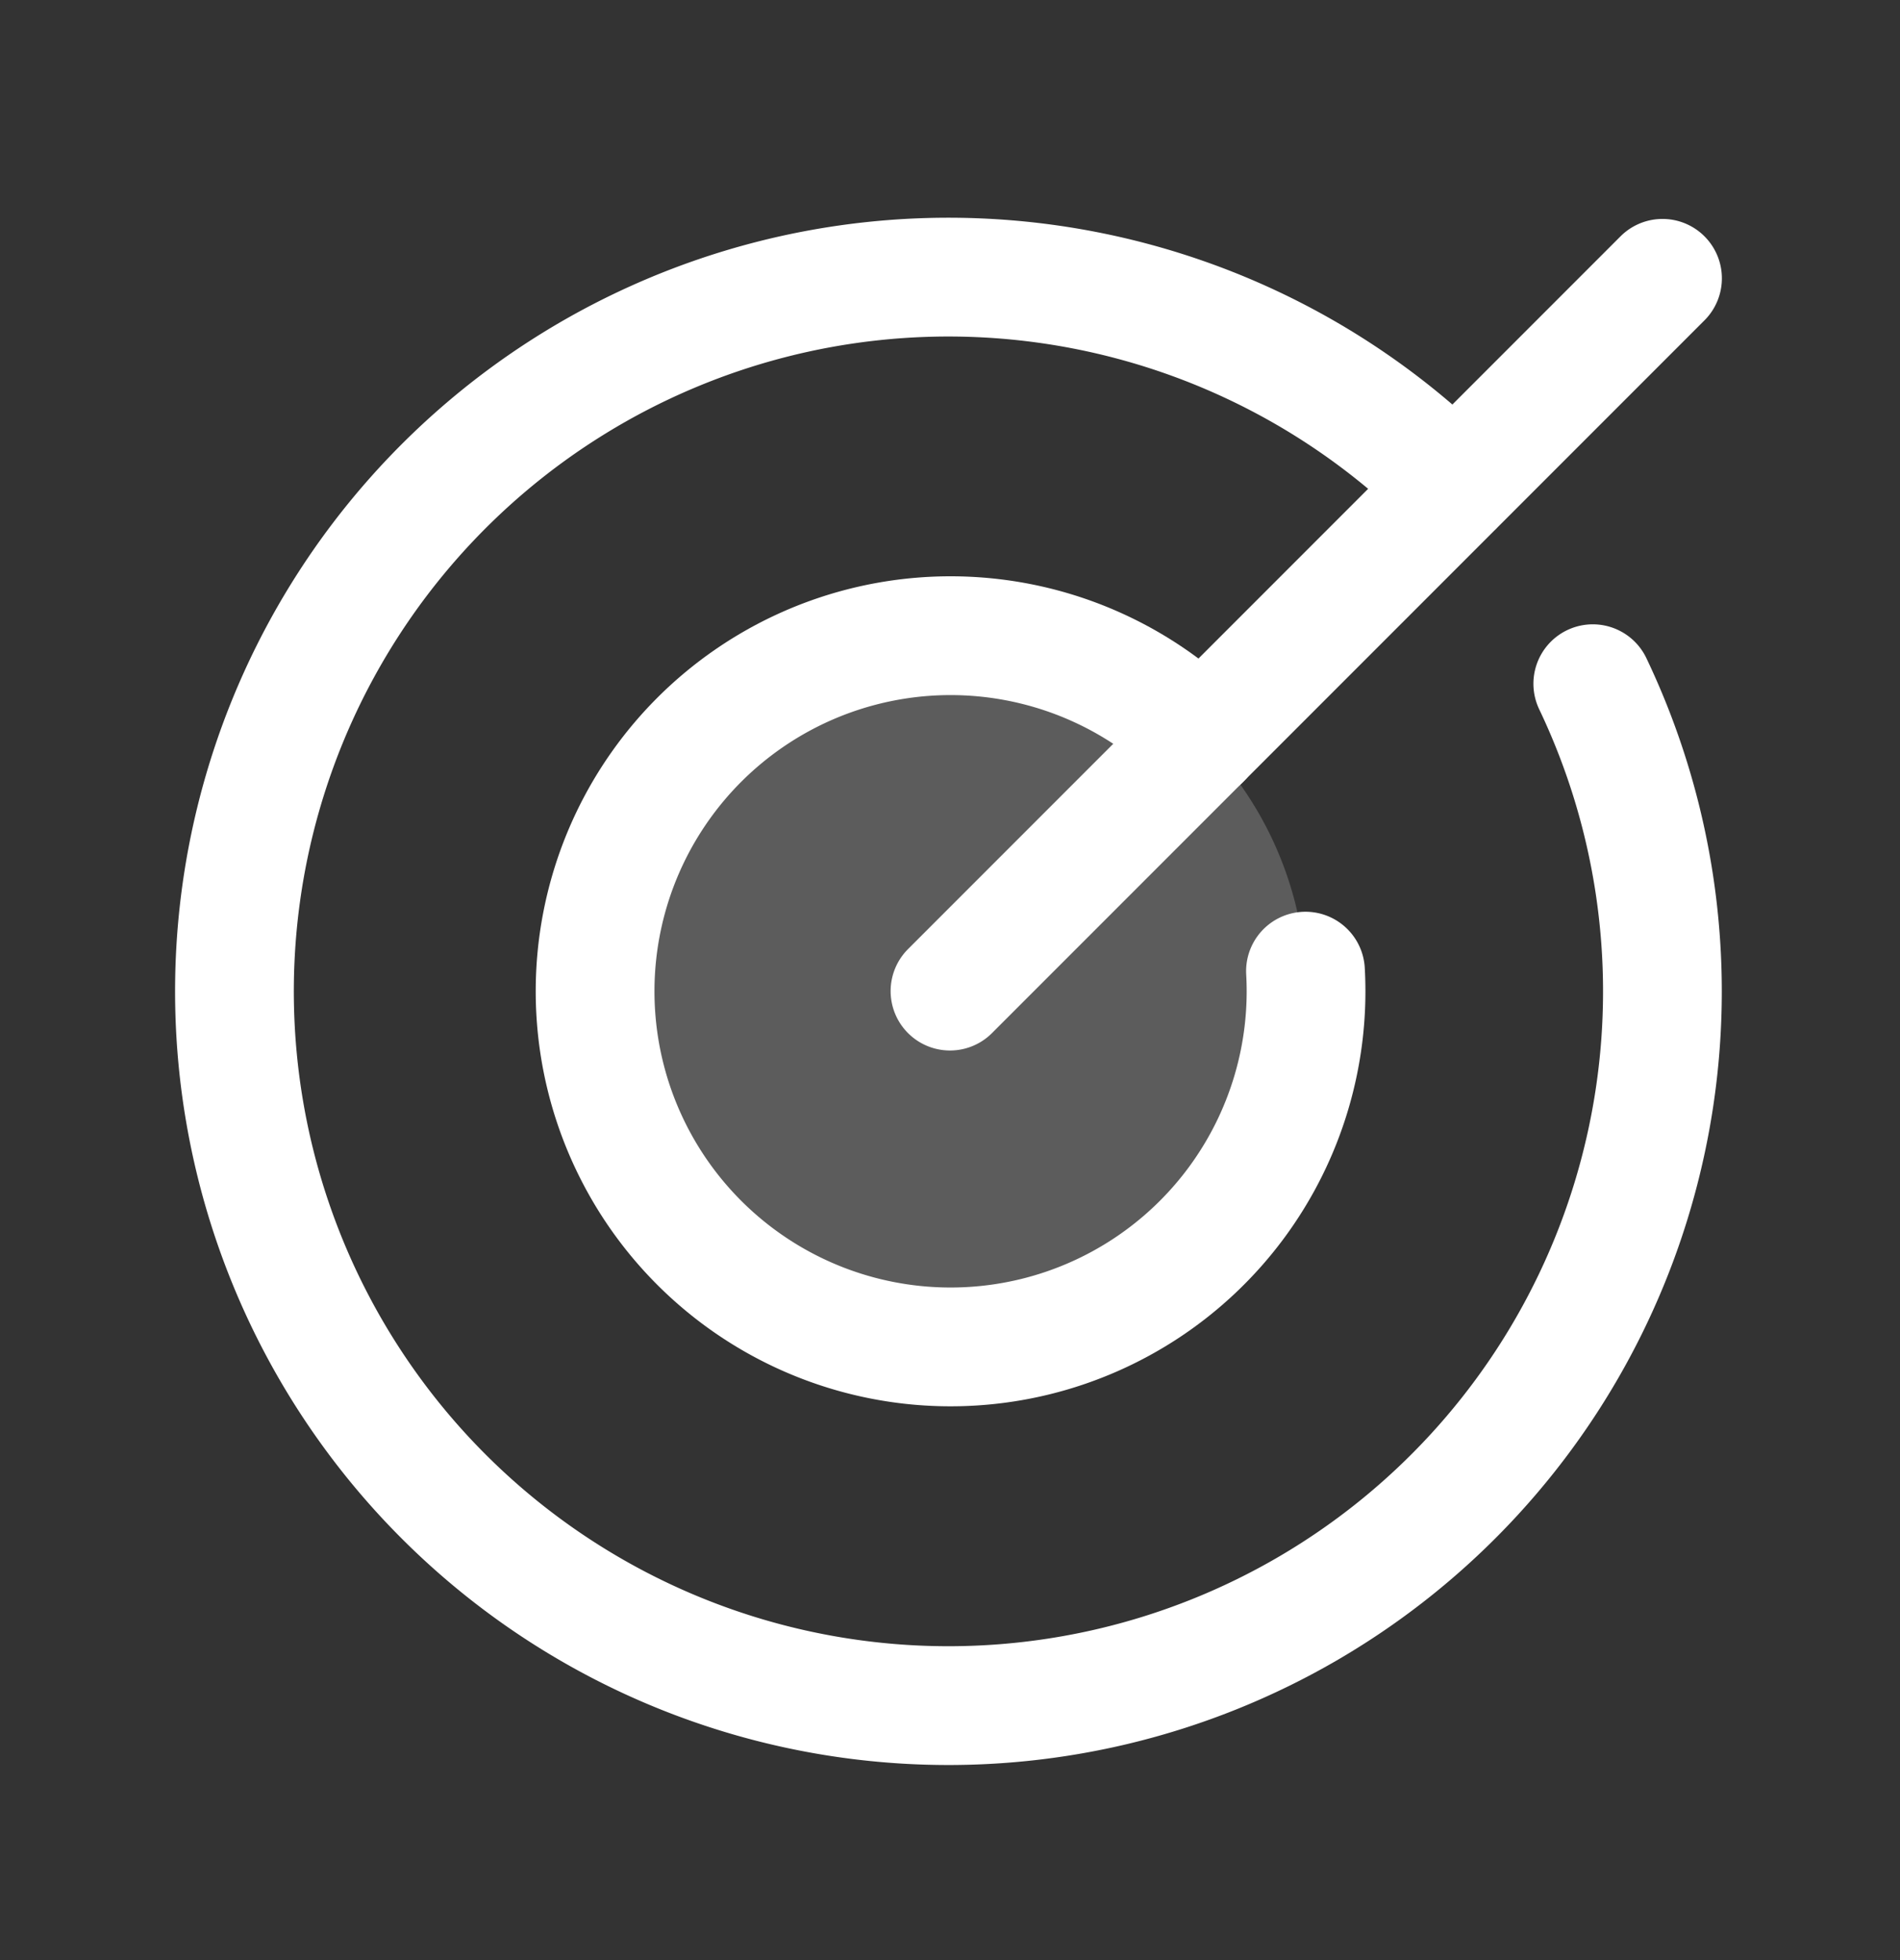 <svg xmlns="http://www.w3.org/2000/svg" width="32" height="33" fill="none"><rect width="100%" height="100%" fill="#333333" stroke="none"/><path fill="#fff" d="M16 22.686a6 6 0 1 0 0-12 6 6 0 0 0 0 12z" opacity=".2"/><g stroke="#fff" stroke-linecap="round" stroke-linejoin="round" stroke-width="2"><path d="m16 16.686 12-12m-3.512 3.513a12.025 12.025 0 1 0 2.338 3.312"/><path d="M20.237 12.45a5.987 5.987 0 1 0 1.75 3.9"/></g></svg>